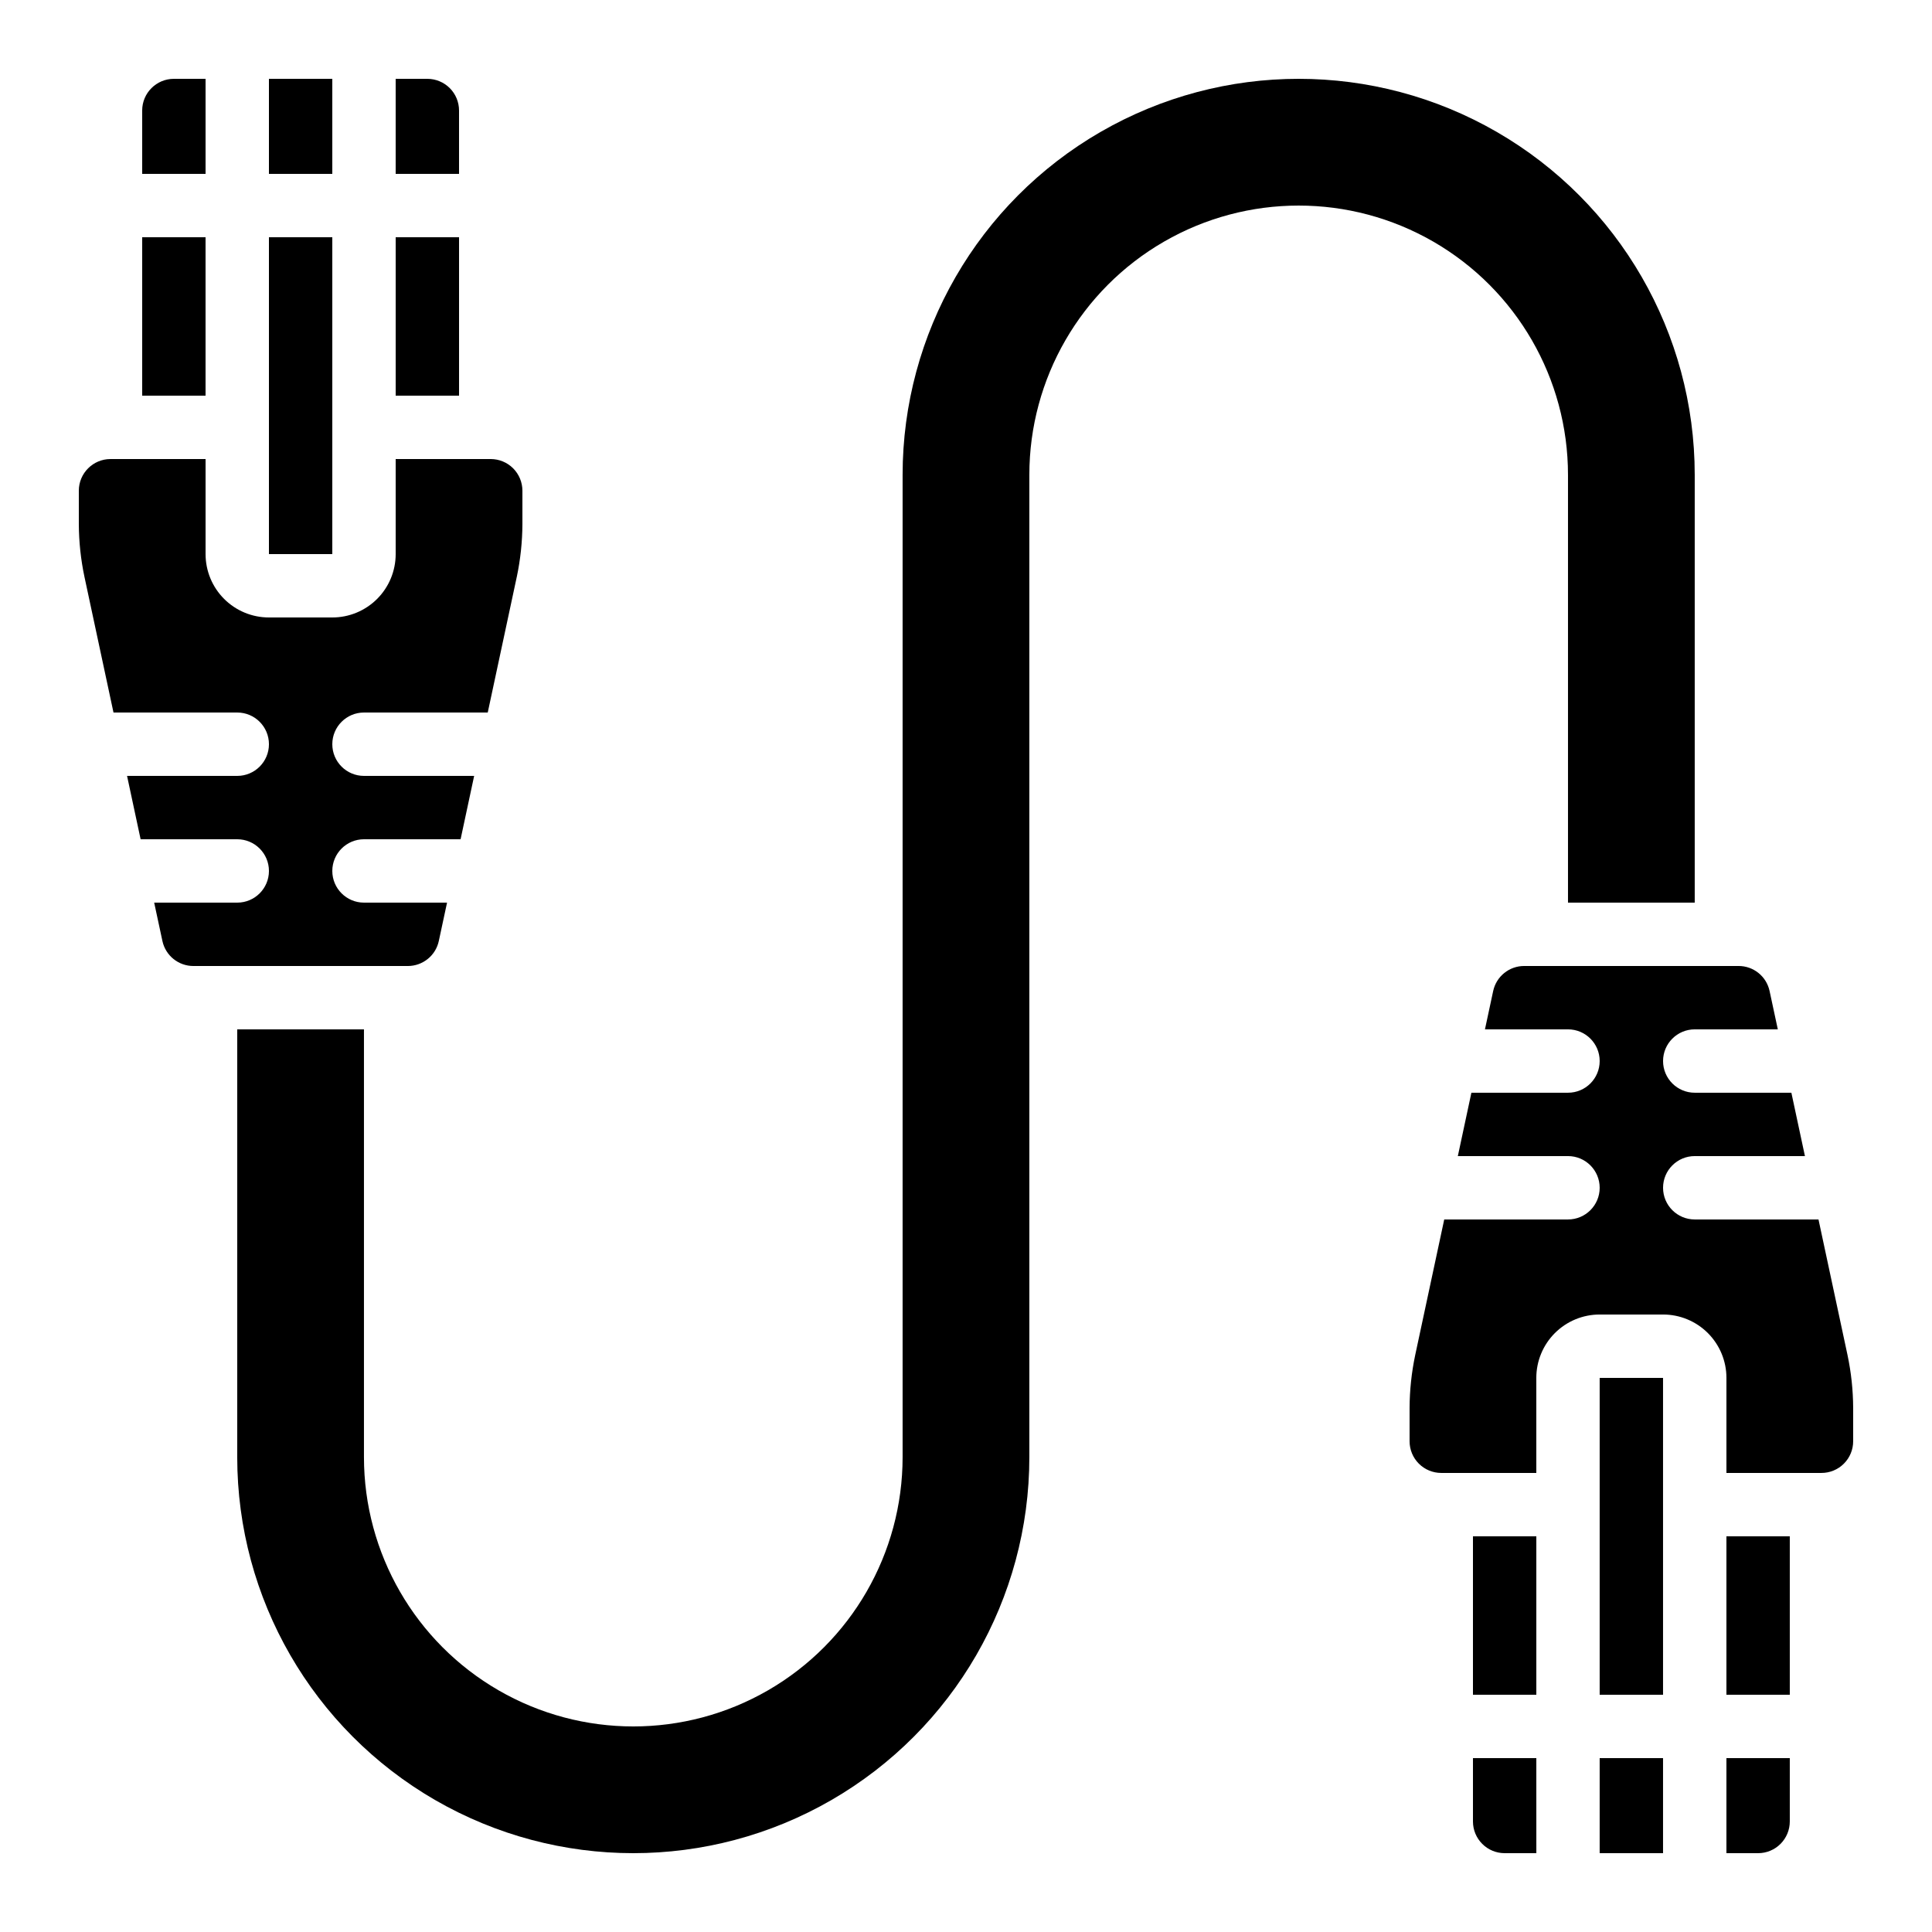 <?xml version="1.0" encoding="UTF-8"?>
<!-- Uploaded to: SVG Repo, www.svgrepo.com, Generator: SVG Repo Mixer Tools -->
<svg fill="#000000" width="800px" height="800px" version="1.1" viewBox="144 144 512 512" xmlns="http://www.w3.org/2000/svg">
 <g>
  <path d="m601.52 551.14h16.793v41.984h-16.793z"/>
  <path d="m248.86 206.87h16.793v41.984h-16.793z"/>
  <path d="m215.27 164.89h16.793v25.191h-16.793z"/>
  <path d="m265.65 173.29c0-2.227-0.883-4.363-2.457-5.938-1.578-1.574-3.711-2.461-5.938-2.461h-8.398v25.191h16.793z"/>
  <path d="m215.27 206.87h16.793v83.969h-16.793z"/>
  <path d="m181.68 173.29v16.793h16.797v-25.191h-8.398c-4.637 0-8.398 3.762-8.398 8.398z"/>
  <path d="m567.93 609.92h16.793v25.191h-16.793z"/>
  <path d="m601.52 635.11h8.398-0.004c2.227 0 4.363-0.883 5.938-2.461 1.574-1.574 2.461-3.707 2.461-5.938v-16.793h-16.793z"/>
  <path d="m534.35 551.14h16.793v41.984h-16.793z"/>
  <path d="m567.93 509.16h16.793v83.969h-16.793z"/>
  <path d="m181.68 206.87h16.793v41.984h-16.793z"/>
  <path d="m534.35 626.71c0 2.231 0.883 4.363 2.461 5.938 1.574 1.578 3.707 2.461 5.938 2.461h8.398l-0.004-25.191h-16.793z"/>
  <path d="m164.89 274.05v8.816c0.02 4.727 0.523 9.441 1.504 14.062l7.684 35.898h32.797c4.637 0 8.398 3.758 8.398 8.398 0 4.637-3.762 8.395-8.398 8.395h-29.203l3.594 16.793h25.609c4.637 0 8.398 3.762 8.398 8.398 0 4.637-3.762 8.395-8.398 8.395h-22.016l2.184 10.168v0.004c0.836 3.879 4.277 6.641 8.246 6.625h56.762c3.981 0.012 7.422-2.766 8.246-6.66l2.176-10.137h-22.012c-4.637 0-8.395-3.758-8.395-8.395 0-4.637 3.758-8.398 8.395-8.398h25.602l3.594-16.793h-29.195c-4.637 0-8.395-3.758-8.395-8.395 0-4.641 3.758-8.398 8.395-8.398h32.797l7.691-35.93h0.004c0.973-4.613 1.473-9.316 1.492-14.031v-8.816c0-2.227-0.883-4.363-2.457-5.938s-3.711-2.461-5.938-2.461h-25.191v25.191c0 4.453-1.77 8.727-4.918 11.875-3.148 3.148-7.422 4.918-11.875 4.918h-16.793c-4.457 0-8.727-1.77-11.875-4.918-3.152-3.148-4.918-7.422-4.918-11.875v-25.191h-25.191c-4.637 0-8.398 3.762-8.398 8.398z"/>
  <path d="m383.2 269.85v260.3c0 25.5-13.602 49.062-35.684 61.812-22.086 12.75-49.293 12.75-71.375 0s-35.688-36.312-35.688-61.812v-113.36h-33.586v113.36c0 37.5 20.004 72.148 52.48 90.898 32.477 18.75 72.484 18.75 104.96 0 32.473-18.75 52.48-53.398 52.48-90.898v-260.3c0-25.5 13.602-49.062 35.688-61.812 22.082-12.746 49.289-12.746 71.371 0 22.082 12.75 35.688 36.312 35.688 61.812v113.36h33.586v-113.36c0-37.5-20.004-72.148-52.48-90.898-32.473-18.75-72.484-18.75-104.96 0-32.473 18.75-52.48 53.398-52.48 90.898z"/>
  <path d="m625.92 467.17h-32.797c-4.637 0-8.395-3.758-8.395-8.395 0-4.637 3.758-8.398 8.395-8.398h29.203l-3.594-16.793h-25.609c-4.637 0-8.395-3.758-8.395-8.398 0-4.637 3.758-8.395 8.395-8.395h22.016l-2.184-10.168c-0.836-3.883-4.273-6.644-8.242-6.625h-56.766c-3.977-0.016-7.422 2.766-8.246 6.656l-2.172 10.137h22.008c4.637 0 8.395 3.758 8.395 8.395 0 4.641-3.758 8.398-8.395 8.398h-25.602l-3.594 16.793h29.195c4.637 0 8.395 3.762 8.395 8.398 0 4.637-3.758 8.395-8.395 8.395h-32.801l-7.691 35.93c-0.973 4.617-1.473 9.316-1.492 14.031v8.816c0 2.231 0.883 4.363 2.457 5.938 1.578 1.578 3.711 2.461 5.938 2.461h25.191v-25.191c0-4.453 1.77-8.723 4.918-11.875 3.152-3.148 7.422-4.918 11.875-4.918h16.797c4.453 0 8.723 1.77 11.875 4.918 3.148 3.152 4.918 7.422 4.918 11.875v25.191h25.191-0.004c2.231 0 4.363-0.883 5.938-2.461 1.578-1.574 2.461-3.707 2.461-5.938v-8.816c-0.02-4.727-0.523-9.438-1.504-14.062z"/>
 </g>
</svg>